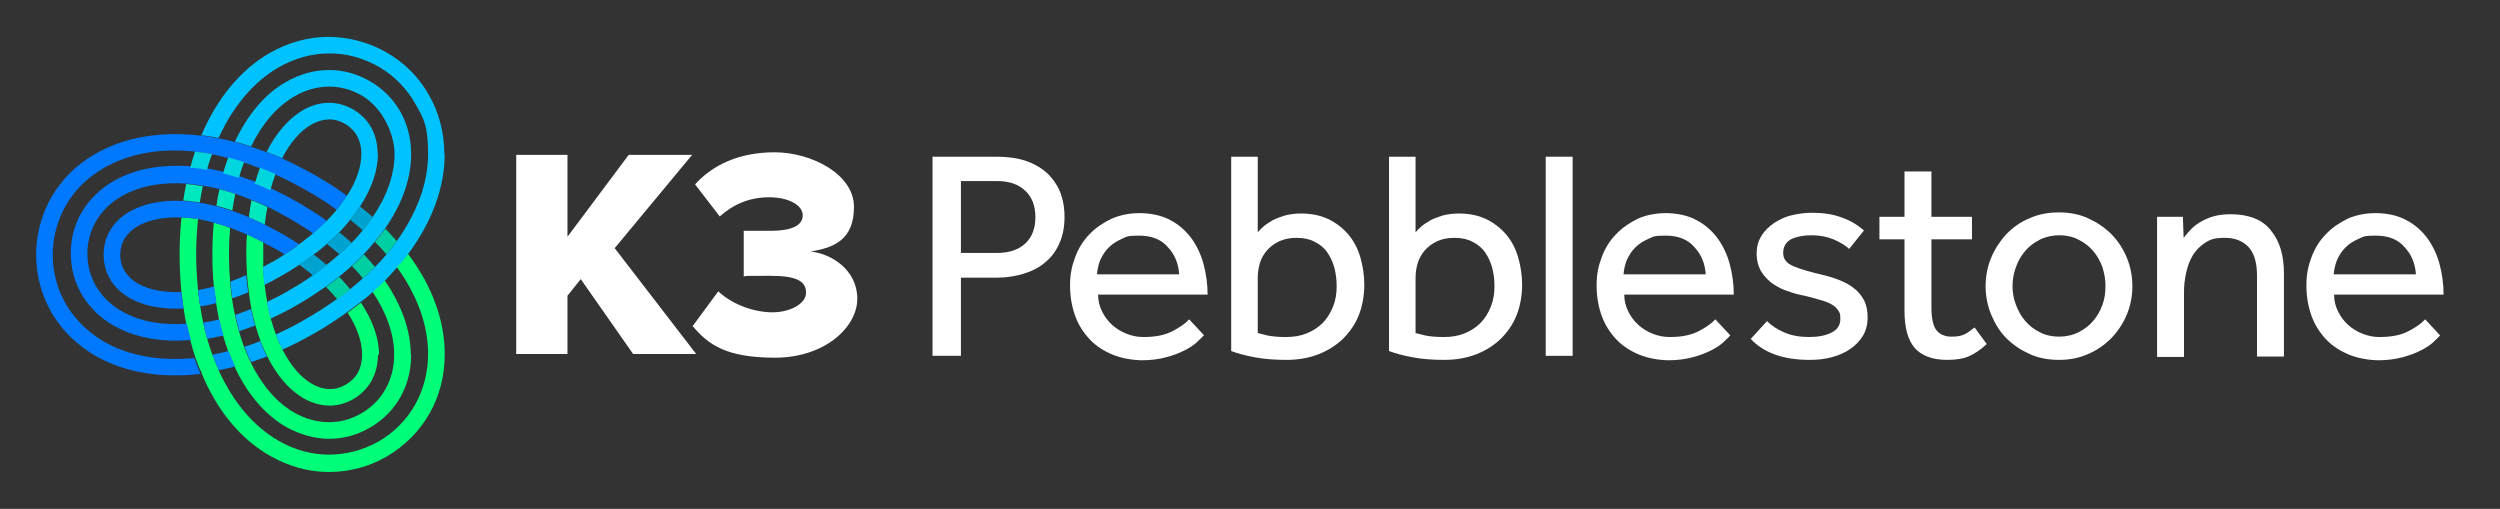 <?xml version="1.0" encoding="UTF-8"?>
<svg id="Layer_1" xmlns="http://www.w3.org/2000/svg" width="678" height="138" version="1.1" viewBox="0 0 678 138">
  <rect x="0" y="0" width="678" height="138" fill="#333333" stroke="none"/>
  <!-- Generator: Adobe Illustrator 29.2.1, SVG Export Plug-In . SVG Version: 2.1.0 Build 116)  -->
  <defs>
    <style>
      .st0 {
        fill: #008fff;
      }

      .st1 {
        fill: #00a3d0;
      }

      .st2 {
        fill: #0078ff;
      }

      .st3 {
        fill: #fff;
      }

      .st4 {
        fill: #00a9ff;
      }

      .st5 {
        fill: #00cfa4;
      }

      .st6 {
        fill: #00c2ff;
      }

      .st7 {
        fill: #00e9be;
      }

      .st8 {
        fill: #00ff78;
      }

      .st9 {
        fill: #00d6dd;
      }
    </style>
  </defs>
  <g>
    <path class="st3" d="M253,42.5h17.1c3.7,0,6.7.5,9.1,1.5,2.4,1,4.3,2.3,5.7,3.9,1.4,1.6,2.4,3.3,3,5.3.6,1.9.8,3.8.8,5.7,0,2.7-.5,5.1-1.4,7.1-.9,2.1-2.2,3.8-3.8,5.1-1.6,1.4-3.5,2.4-5.8,3.1-2.2.7-4.7,1.1-7.3,1.1h-9.8v21.2h-7.7v-54ZM270.4,68.6c3.3,0,5.9-.9,7.7-2.6,1.8-1.7,2.7-4.1,2.7-7.1s-.9-5.5-2.8-7.2c-1.9-1.8-4.4-2.6-7.7-2.6h-9.7v19.5h9.7Z"/>
    <path class="st3" d="M326.4,91c-.4.5-1.1,1.1-1.9,1.9-.9.8-2,1.5-3.4,2.2-1.4.7-3,1.3-4.9,1.8s-4,.8-6.4.8-5.6-.5-8-1.5c-2.4-1-4.5-2.3-6.2-4.1-1.7-1.8-3.1-3.9-4-6.4-.9-2.5-1.4-5.2-1.4-8.3s.5-5.3,1.4-7.7c.9-2.4,2.2-4.5,3.9-6.2,1.7-1.8,3.7-3.1,6-4.2,2.3-1,4.8-1.5,7.6-1.5s6,.6,8.3,1.9c2.3,1.2,4.2,2.9,5.7,4.9,1.5,2.1,2.6,4.4,3.3,7,.7,2.6,1.1,5.4,1.1,8.3h-29.7c0,1.7.4,3.2,1.1,4.6.7,1.4,1.6,2.6,2.7,3.6,1.1,1,2.4,1.8,3.9,2.4,1.5.6,3,.9,4.6.9,3.2,0,5.8-.5,7.9-1.6,2.1-1.1,3.5-2.1,4.5-3.2l4.1,4.4ZM319.8,74.4c-.2-2.9-1.2-5.4-3.1-7.4-1.8-2.1-4.4-3.1-7.8-3.1s-3.3.3-4.7.9c-1.4.6-2.6,1.4-3.5,2.3-1,1-1.7,2.1-2.3,3.4-.5,1.3-.8,2.6-.9,3.9h22.2Z"/>
    <path class="st3" d="M333.8,42.5h7.3v20.5c.4-.5.9-1,1.6-1.6.7-.6,1.5-1.1,2.5-1.7,1-.5,2.1-.9,3.4-1.3,1.3-.3,2.7-.5,4.2-.5,2.8,0,5.3.5,7.4,1.5,2.1,1,3.9,2.4,5.4,4.1,1.5,1.8,2.6,3.8,3.3,6.2.7,2.4,1.1,4.9,1.1,7.6s-.5,5.7-1.5,8.2c-1,2.5-2.5,4.6-4.3,6.4-1.9,1.8-4.1,3.2-6.7,4.2s-5.5,1.5-8.6,1.5-5.9-.2-8.6-.7-4.8-1.1-6.4-1.7v-52.7ZM341,90.3c.8.2,1.7.4,2.8.7,1.1.2,2.7.4,4.9.4s4-.3,5.7-1c1.7-.7,3.1-1.6,4.3-2.8,1.2-1.2,2.1-2.7,2.8-4.4s1-3.5,1-5.5-.2-3.4-.6-5c-.4-1.6-1.1-3-1.9-4.2s-2-2.2-3.4-2.9c-1.3-.7-3-1.1-4.9-1.1s-3.3.3-4.7.9c-1.3.6-2.4,1.4-3.3,2.4-.9,1-1.6,2.2-2,3.5-.4,1.3-.6,2.7-.6,4.1v15Z"/>
    <path class="st3" d="M376.6,42.5h7.3v20.5c.4-.5.9-1,1.6-1.6.7-.6,1.5-1.1,2.5-1.7,1-.5,2.1-.9,3.4-1.3,1.3-.3,2.7-.5,4.2-.5,2.8,0,5.3.5,7.4,1.5,2.1,1,3.9,2.4,5.4,4.1,1.5,1.8,2.6,3.8,3.3,6.2.7,2.4,1.1,4.9,1.1,7.6s-.5,5.7-1.5,8.2c-1,2.5-2.5,4.6-4.3,6.4-1.9,1.8-4.1,3.2-6.7,4.2s-5.5,1.5-8.6,1.5-5.9-.2-8.6-.7-4.8-1.1-6.4-1.7v-52.7ZM383.8,90.3c.8.2,1.7.4,2.8.7,1.1.2,2.7.4,4.9.4s4-.3,5.7-1c1.7-.7,3.1-1.6,4.3-2.8,1.2-1.2,2.1-2.7,2.8-4.4s1-3.5,1-5.5-.2-3.4-.6-5c-.4-1.6-1.1-3-1.9-4.2s-2-2.2-3.4-2.9c-1.3-.7-3-1.1-4.9-1.1s-3.3.3-4.7.9c-1.3.6-2.4,1.4-3.3,2.4-.9,1-1.6,2.2-2,3.5-.4,1.3-.6,2.7-.6,4.1v15Z"/>
    <path class="st3" d="M419.2,42.5h7.3v54h-7.3v-54Z"/>
    <path class="st3" d="M469.2,91c-.4.5-1.1,1.1-1.9,1.9-.9.8-2,1.5-3.4,2.2-1.4.7-3,1.3-4.9,1.8-1.9.5-4,.8-6.4.8s-5.6-.5-8-1.5c-2.4-1-4.5-2.3-6.2-4.1-1.7-1.8-3.1-3.9-4-6.4-.9-2.5-1.4-5.2-1.4-8.3s.5-5.3,1.4-7.7c.9-2.4,2.2-4.5,3.9-6.2,1.7-1.8,3.7-3.1,5.9-4.2,2.3-1,4.8-1.5,7.6-1.5s6,.6,8.3,1.9c2.3,1.2,4.2,2.9,5.7,4.9,1.5,2.1,2.6,4.4,3.3,7,.7,2.6,1.1,5.4,1.1,8.3h-29.7c0,1.7.4,3.2,1.1,4.6.7,1.4,1.6,2.6,2.7,3.6,1.1,1,2.4,1.8,3.9,2.4,1.5.6,3,.9,4.6.9,3.2,0,5.8-.5,7.9-1.6,2.1-1.1,3.5-2.1,4.5-3.2l4.1,4.4ZM462.6,74.4c-.2-2.9-1.2-5.4-3.1-7.4-1.8-2.1-4.4-3.1-7.8-3.1s-3.3.3-4.7.9c-1.4.6-2.6,1.4-3.5,2.3-1,1-1.7,2.1-2.3,3.4-.5,1.3-.8,2.6-.9,3.9h22.2Z"/>
    <path class="st3" d="M479.1,87c1.3,1.3,3,2.4,4.9,3.2s4.1,1.2,6.6,1.2,4.5-.4,6.1-1.2c1.6-.8,2.4-2,2.4-3.7s-.2-1.6-.5-2.2c-.4-.6-.9-1.2-1.8-1.7-.8-.5-1.9-.9-3.3-1.3-1.4-.4-3.1-.9-5.1-1.3-1.5-.3-2.9-.8-4.3-1.3-1.4-.5-2.7-1.3-3.8-2.1-1.1-.9-2.1-2-2.8-3.2-.7-1.3-1.1-2.8-1.1-4.6s.4-3.4,1.3-4.8c.8-1.4,2-2.5,3.4-3.5,1.4-.9,3-1.7,4.7-2.1s3.6-.7,5.5-.7c3.2,0,5.9.4,8.2,1.3,2.3.8,4.3,2,6,3.5l-4,5c-1.1-1-2.6-1.9-4.3-2.6-1.7-.7-3.7-1.1-5.9-1.1s-4.2.4-5.6,1.1c-1.4.8-2.1,2-2.1,3.7s.9,2.8,2.8,3.6c1.9.8,4.3,1.5,7.3,2.2,1.8.4,3.4.9,5,1.5,1.5.6,2.9,1.3,4,2.2,1.2.9,2.1,2,2.8,3.3.7,1.3,1,2.9,1,4.7s-.4,3.5-1.3,5c-.9,1.4-2,2.6-3.5,3.6-1.5,1-3.1,1.7-5,2.2-1.9.5-3.9.7-5.9.7-7.1,0-12.5-1.9-16-5.7l4.5-4.9Z"/>
    <path class="st3" d="M516.5,64.9h-6.8v-6.1h6.8v-12.3h7.3v12.3h11v6.1h-11v18.5c0,3,.5,5.1,1.4,6.2.9,1.1,2.3,1.7,4,1.7s2.6-.2,3.5-.6c.9-.4,1.8-1.1,2.8-1.9l3.3,4.5c-1.6,1.5-3.2,2.6-4.8,3.3s-3.6,1-5.9,1c-4,0-6.9-1.1-8.8-3.2-1.9-2.2-2.8-5.5-2.8-10.1v-19.3Z"/>
    <path class="st3" d="M558.4,97.6c-2.9,0-5.6-.5-8-1.6-2.4-1.1-4.5-2.5-6.3-4.3-1.8-1.8-3.1-4-4.1-6.4-1-2.4-1.5-5-1.5-7.7s.5-5.3,1.5-7.7c1-2.4,2.4-4.5,4.1-6.4,1.8-1.8,3.8-3.3,6.3-4.3,2.4-1.1,5.1-1.6,8-1.6s5.5.5,7.9,1.6c2.4,1.1,4.5,2.5,6.3,4.3,1.8,1.8,3.2,4,4.2,6.4,1,2.4,1.5,5,1.5,7.7s-.5,5.3-1.5,7.7c-1,2.4-2.4,4.5-4.2,6.4-1.8,1.8-3.9,3.3-6.3,4.3-2.4,1.1-5.1,1.6-7.9,1.6ZM558.4,91.3c1.9,0,3.7-.4,5.3-1.2,1.6-.8,2.9-1.8,4-3.1,1.1-1.3,1.9-2.7,2.5-4.4.6-1.6.8-3.3.8-5.1s-.3-3.3-.8-5c-.6-1.6-1.4-3.1-2.5-4.4s-2.4-2.3-4-3.1c-1.5-.8-3.3-1.2-5.2-1.2s-3.7.4-5.3,1.2c-1.6.8-2.9,1.8-4,3.1-1.1,1.3-1.9,2.7-2.5,4.4-.6,1.6-.9,3.3-.9,5.1s.3,3.4.9,5,1.4,3.1,2.5,4.4c1.1,1.3,2.4,2.3,4,3.1,1.5.8,3.3,1.2,5.2,1.2Z"/>
    <path class="st3" d="M585,96.5v-35.3c0-.5,0-1.3,0-2.4h7l.2,5.7c.5-.6,1.1-1.4,1.8-2.1.7-.8,1.6-1.5,2.6-2.1,1-.6,2.2-1.2,3.6-1.6,1.4-.4,2.9-.6,4.7-.6,4.9,0,8.6,1.4,10.9,4.3,2.4,2.9,3.6,6.7,3.6,11.7v22.6h-7.3v-22c0-3.5-.8-6.1-2.3-7.7-1.5-1.6-3.6-2.5-6.4-2.5s-3.9.4-5.3,1.3c-1.4.9-2.5,2-3.4,3.4-.8,1.4-1.4,2.9-1.8,4.7-.4,1.8-.6,3.5-.6,5.4v17.5h-7.3Z"/>
    <path class="st3" d="M661.7,91c-.4.5-1.1,1.1-1.9,1.9-.9.8-2,1.5-3.4,2.2-1.4.7-3,1.3-4.9,1.8-1.9.5-4,.8-6.4.8s-5.6-.5-8-1.5c-2.4-1-4.5-2.3-6.2-4.1-1.7-1.8-3.1-3.9-4-6.4-.9-2.5-1.4-5.2-1.4-8.3s.5-5.3,1.4-7.7c.9-2.4,2.2-4.5,3.9-6.2,1.7-1.8,3.7-3.1,5.9-4.2,2.3-1,4.8-1.5,7.6-1.5s6,.6,8.3,1.9c2.3,1.2,4.2,2.9,5.7,4.9,1.5,2.1,2.6,4.4,3.3,7,.7,2.6,1.1,5.4,1.1,8.3h-29.7c0,1.7.4,3.2,1.1,4.6.7,1.4,1.6,2.6,2.7,3.6,1.1,1,2.4,1.8,3.9,2.4,1.5.6,3,.9,4.6.9,3.2,0,5.8-.5,7.9-1.6,2.1-1.1,3.5-2.1,4.5-3.2l4.1,4.4ZM655.2,74.4c-.2-2.9-1.2-5.4-3.1-7.4-1.8-2.1-4.4-3.1-7.8-3.1s-3.3.3-4.7.9c-1.4.6-2.6,1.4-3.5,2.3-1,1-1.7,2.1-2.3,3.4-.5,1.3-.8,2.6-.9,3.9h22.2Z"/>
  </g>
  <g>
    <g>
      <path class="st3" d="M171.7,96l-14.2-20.3-3.6,4.5v15.8h-13.9v-54h13.9v22.2l16.6-22.2h17.2l-21,25.3,22.1,28.7h-17.1Z"/>
      <path class="st3" d="M187.8,88.5l7-9.5c4,3.8,10,5.7,14.7,5.7s9.1-2.3,9.1-5.3-2.3-4.6-9.6-4.6-6.5,0-7.3.2v-12.4c1.1,0,5.3,0,7.3,0,5.6,0,8.7-1.4,8.7-4.2s-3.9-4.9-9.1-4.9-9.6,1.8-13.4,5.2l-6.7-8.7c4.6-5.1,11.7-8.7,21.6-8.7s21.5,5.9,21.5,14.8-5.4,11.1-11.8,12.1c5.7.6,12.7,5,12.7,12.8s-8.9,16-22.3,16-18.1-3.6-22.3-8.5Z"/>
    </g>
    <g>
      <path class="st8" d="M120.6,96.2c0,5.7-1.4,11.2-4.1,15.9-2.7,4.8-6.7,8.8-11.6,11.7-4.8,2.8-10.2,4.2-15.6,4.2s-.2,0-.3,0c-5.4,0-10.9-1.6-15.8-4.4-7.9-4.5-14.3-12.2-18.5-22.3v-.2c-.7-1.3-1.2-2.7-1.7-4.1-.5-1.4-.9-2.9-1.3-4.4-.4-1.5-.7-2.9-1.1-4.4-.3-1.5-.6-3-.8-4.5-.2-1.5-.4-3-.6-4.5-.3-3.3-.5-6.7-.5-10.1s.2-6.8.5-10.1c.9,0,1.9.1,2.9.2.5,0,1.1.1,1.6.2-.3,3.1-.5,6.3-.5,9.6s.2,6.5.5,9.6c.2,1.5.3,3,.6,4.5.2,1.5.5,3,.8,4.4.3,1.5.7,3,1.1,4.4.4,1.5.9,2.9,1.4,4.3.4,1,.8,2,1.2,3,.2.4.4.8.5,1.2,3.9,8.6,9.4,15.2,16.2,19.1,4.3,2.5,9,3.8,13.6,3.8,4.7,0,9.4-1.2,13.6-3.6,4.2-2.4,7.6-5.9,9.9-10,2.3-4.1,3.5-8.8,3.5-13.7,0-7.8-2.9-15.9-8.5-23.6,1-1.1,1.9-2.3,2.8-3.4,0,0,.1-.1.2-.2,6.6,8.7,10,18.1,10,27.2Z"/>
      <path class="st8" d="M111.5,96.2c0,8.5-4.1,15.7-11.2,19.8-3.5,2-7.2,3-11,3s-7.9-1.1-11.7-3.2c-5.7-3.3-10.5-8.9-13.9-16.2-.3-.6-.6-1.3-.9-2-.3-.7-.6-1.5-.9-2.3-.5-1.4-1-2.8-1.4-4.3-.4-1.4-.8-2.9-1.1-4.4-.3-1.5-.6-2.9-.8-4.5-.2-1.5-.4-3-.6-4.5-.3-2.8-.4-5.7-.4-8.6s.1-5.8.4-8.6c1.4.4,2.9.8,4.4,1.4-.2,2.4-.3,4.8-.3,7.2s.1,4.9.3,7.3c.1,1.6.3,3.1.5,4.6.2,1.5.5,3,.8,4.5.3,1.5.7,3,1.1,4.4.4,1.5.9,2.9,1.4,4.3.2.6.5,1.2.7,1.8.3.8.7,1.6,1.1,2.4,3,6.2,7.1,10.9,11.8,13.6,3,1.7,6.2,2.6,9.4,2.6s6-.8,8.8-2.4c5.7-3.3,8.9-9.1,8.9-15.9,0-5.5-2-11.3-5.9-17.1,1.2-1,2.3-2.1,3.3-3.1,4.6,6.7,7.1,13.6,7.1,20.2Z"/>
      <path class="st8" d="M102.5,96.2c0,5.2-2.4,9.5-6.6,12-2.1,1.2-4.3,1.8-6.5,1.8-2.4,0-4.8-.7-7.1-2-3.8-2.2-7.2-6.1-9.8-11.3-.4-.8-.8-1.7-1.2-2.6-.2-.5-.4-1-.6-1.5-.5-1.4-1-2.8-1.4-4.3-.4-1.4-.8-2.9-1.1-4.4-.3-1.5-.5-3-.7-4.6-.2-1.5-.4-3.1-.5-4.7-.1-1.8-.2-3.6-.2-5.5s0-3.7.2-5.5c1.5.6,2.9,1.4,4.4,2.1,0,1.1,0,2.2,0,3.4s0,2.3,0,3.4c0,1.7.2,3.3.4,4.9.2,1.6.4,3.2.7,4.7.3,1.6.6,3.1,1,4.5.4,1.5.9,3,1.4,4.3.2.5.4,1,.6,1.5.4.9.8,1.8,1.2,2.6,2.2,4.2,4.9,7.4,7.9,9.1,3.1,1.8,6.3,1.9,9.2.2,2.9-1.7,4.4-4.4,4.4-8.1s-1.4-7.4-3.9-11.4c1.2-.9,2.4-1.8,3.6-2.7,3.2,4.8,4.9,9.7,4.9,14.1Z"/>
      <path class="st2" d="M94,53.2c-.5.8-1.1,1.6-1.7,2.4-.3.4-.7.9-1,1.3-2.5-1.8-5.2-3.6-8.1-5.2-2.8-1.6-5.7-3.1-8.6-4.4-1.4-.6-2.8-1.2-4.2-1.7-1.4-.5-2.8-1.1-4.3-1.5-1.5-.5-2.9-.9-4.4-1.3-1.5-.4-3-.7-4.4-1-1.1-.2-2.1-.4-3.2-.5-.5,0-.9-.1-1.4-.2-9.4-1-17.9.6-24.6,4.5-4.3,2.5-7.8,5.9-10.1,9.9-2.4,4.1-3.7,8.8-3.7,13.6s1.3,9.5,3.7,13.6c2.4,4,5.9,7.4,10.1,9.9,6.7,3.9,15.2,5.4,24.6,4.5.5,1.4,1,2.8,1.6,4.1v.2c-2.3.3-4.6.4-6.9.4-8.1,0-15.4-1.8-21.5-5.3-4.9-2.8-9-6.8-11.8-11.5-2.8-4.8-4.3-10.2-4.3-15.9s1.5-11.1,4.3-15.9c2.8-4.7,6.8-8.7,11.8-11.5,7.8-4.5,17.7-6.2,28.6-4.9,0,0,.2,0,.3,0,1.4.2,2.9.4,4.4.7,1.5.3,3,.6,4.5,1,1.5.4,2.9.8,4.4,1.3,1.4.5,2.8,1,4.3,1.5,1.4.5,2.8,1.1,4.2,1.7,3,1.4,6,2.9,9,4.6,3,1.7,5.8,3.5,8.5,5.5Z"/>
      <path class="st2" d="M88.3,60.2c-1.1,1.1-2.2,2.1-3.4,3.1-1.9-1.4-4-2.6-6.1-3.9-2.1-1.2-4.3-2.4-6.4-3.4-1.4-.7-2.8-1.3-4.2-1.8-1.4-.6-2.9-1.1-4.3-1.6-1.5-.5-2.9-.9-4.3-1.3-1.5-.4-3-.7-4.4-.9-.6-.1-1.3-.2-1.9-.3-.9-.1-1.8-.2-2.6-.3-6.9-.5-13,.7-17.7,3.4-5.9,3.4-9.3,9.1-9.3,15.6s3.4,12.2,9.3,15.6c4.7,2.7,10.8,3.9,17.7,3.4.3,1.5.7,3,1.1,4.4-1.4.1-2.7.2-4,.2-6.5,0-12.3-1.4-17-4.1-7.3-4.2-11.6-11.4-11.6-19.6s4.2-15.3,11.6-19.6c5.7-3.3,12.9-4.6,21-4,.7,0,1.4.1,2.1.2.8,0,1.6.2,2.4.4,1.5.2,2.9.6,4.4.9,1.4.4,2.9.8,4.3,1.2,1.4.5,2.8,1,4.3,1.5,1.4.5,2.8,1.1,4.2,1.8,2.6,1.2,5.1,2.5,7.7,4,2.5,1.5,5,3,7.3,4.7Z"/>
      <path class="st2" d="M81.2,66.2c-1.3.9-2.6,1.9-4,2.8-.9-.6-1.9-1.2-2.9-1.7-1-.6-2-1.1-3-1.6-1.5-.8-2.9-1.5-4.4-2.1-1.5-.7-2.9-1.2-4.4-1.8-1.5-.5-3-1-4.4-1.4-1.5-.4-3-.7-4.4-1-.5,0-1.1-.2-1.6-.2-1-.1-1.9-.2-2.9-.2-4.7-.2-8.8.6-11.8,2.3-3.1,1.8-4.8,4.5-4.8,7.8s1.7,6,4.8,7.8c3,1.7,7.1,2.5,11.8,2.3.2,1.5.3,3,.6,4.5-.7,0-1.5,0-2.2,0-4.9,0-9.1-1-12.5-2.9-4.5-2.6-7-6.8-7-11.7s2.5-9.1,7-11.7c3.8-2.2,8.9-3.2,14.6-2.9.9,0,1.9.1,2.9.3.5,0,1.1.1,1.6.2,1.4.2,2.9.5,4.4.9,1.4.4,2.9.8,4.4,1.3,1.4.5,2.9,1,4.3,1.6,1.4.6,2.9,1.3,4.3,2,1.6.8,3.2,1.7,4.9,2.6,1.6.9,3.2,1.9,4.7,2.9Z"/>
      <path class="st6" d="M120.6,41.8c0,9.1-3.5,18.5-10,27.2,0,0-.1.1-.2.2-.9,1.2-1.8,2.3-2.8,3.4-1,1.1-2,2.3-3.1,3.4-1.1,1.1-2.2,2.1-3.3,3.1-1.1,1-2.3,2-3.5,2.9-1.2.9-2.4,1.8-3.6,2.7-2.7,1.9-5.5,3.8-8.5,5.5-3,1.7-6,3.3-9,4.6-.4-.8-.8-1.7-1.2-2.6-.2-.5-.4-1-.6-1.5,2.9-1.3,5.7-2.7,8.5-4.4,2.8-1.6,5.5-3.4,8.1-5.2,1.2-.9,2.4-1.8,3.6-2.7,1.2-1,2.3-1.9,3.4-2.9,1.1-1,2.2-2.1,3.3-3.1,1.1-1.1,2.1-2.2,3.1-3.4.7-.8,1.4-1.7,2-2.5.3-.4.5-.7.8-1.1,5.5-7.7,8.5-15.8,8.5-23.6s-1.2-9.7-3.5-13.7c-2.3-4.1-5.7-7.6-9.9-10-4.2-2.4-8.9-3.7-13.6-3.6-4.7,0-9.4,1.4-13.6,3.8-6.7,3.9-12.3,10.5-16.2,19.1-1.5-.3-2.9-.5-4.4-.7,0,0-.2,0-.3,0,4.3-10.1,10.7-17.8,18.5-22.3,4.9-2.8,10.4-4.4,15.8-4.4,5.5,0,11,1.4,15.9,4.2,4.9,2.8,8.9,6.8,11.6,11.7,2.7,4.7,4.1,10.2,4.1,15.9Z"/>
      <path class="st6" d="M111.5,41.8c0,6.6-2.4,13.5-7.1,20.2-.4.6-.8,1.2-1.3,1.7-.5.6-1,1.3-1.5,1.9-.9,1.1-2,2.3-3,3.4-1,1.1-2.1,2.1-3.2,3.1-1.1,1-2.3,2-3.4,2.9-1.2.9-2.4,1.9-3.6,2.7-2.3,1.6-4.7,3.2-7.3,4.7-2.5,1.5-5.1,2.8-7.7,4-.4-1.4-.7-3-1-4.5,2.1-1,4.3-2.1,6.4-3.4,2.1-1.2,4.2-2.5,6.1-3.9,1.3-.9,2.5-1.8,3.7-2.8,1.2-1,2.4-1.9,3.5-2.9,1.1-1,2.2-2.1,3.3-3.1,1.1-1.1,2.1-2.2,3-3.4.4-.5.8-1,1.2-1.5.5-.7,1.1-1.4,1.5-2.1,3.9-5.7,5.9-11.6,5.9-17s-3.2-12.6-8.9-15.9c-5.7-3.3-12.3-3.2-18.2.2-4.7,2.7-8.8,7.4-11.8,13.6-1.5-.5-2.9-.9-4.4-1.3,3.5-7.4,8.2-13,13.9-16.2,7.3-4.2,15.6-4.3,22.7-.2,7.1,4.1,11.2,11.3,11.2,19.8Z"/>
      <path class="st6" d="M102.5,41.8c0,4.4-1.7,9.3-4.8,14.1-.5.8-1.1,1.6-1.7,2.4-.3.4-.7.9-1,1.3-.9,1.1-1.9,2.3-3,3.4-1,1.1-2.1,2.1-3.3,3.1-1.1,1-2.3,2-3.6,2.9-1.2.9-2.5,1.9-3.9,2.8-1.5,1-3.1,2-4.7,2.9-1.6.9-3.2,1.8-4.8,2.6-.2-1.6-.3-3.2-.4-4.9,1-.5,2-1.1,3-1.6,1-.6,2-1.2,2.9-1.8,1.4-.9,2.8-1.8,4-2.8,1.3-1,2.5-1.9,3.7-2.9,1.2-1,2.3-2.1,3.4-3.1,1.1-1.1,2.1-2.2,3.1-3.4.3-.4.7-.8,1-1.3.6-.8,1.1-1.6,1.7-2.4,2.6-4,3.9-7.9,3.9-11.4s-1.5-6.4-4.4-8.1c-2.9-1.7-6-1.6-9.2.2-3,1.7-5.7,4.9-7.9,9.1-1.4-.6-2.8-1.2-4.2-1.7,2.6-5.2,6-9,9.8-11.3,4.5-2.6,9.4-2.7,13.7-.2,4.3,2.5,6.6,6.7,6.6,12Z"/>
      <g>
        <path class="st4" d="M71.2,94c-.2-.5-.4-1-.6-1.5-1.4.6-2.8,1.1-4.3,1.5.2.6.5,1.2.7,1.8.3.8.7,1.6,1.1,2.4,1.4-.5,2.8-1,4.3-1.5-.4-.8-.8-1.7-1.2-2.6Z"/>
        <path class="st4" d="M68.1,83.8c-1.4.6-2.9,1.1-4.3,1.6.3,1.5.7,3,1.1,4.4,1.4-.5,2.8-1,4.3-1.5-.4-1.4-.8-2.9-1.1-4.4Z"/>
        <path class="st4" d="M62.5,76.3c.1,1.6.3,3.1.5,4.6,1.4-.5,2.9-1,4.3-1.6-.2-1.5-.4-3.1-.5-4.7-1.5.7-2.9,1.2-4.4,1.8Z"/>
      </g>
      <g>
        <path class="st5" d="M103.2,63.7c-.5.6-1,1.3-1.5,1.9,1.1,1.1,2.1,2.2,3.1,3.4.7-.8,1.4-1.7,2-2.5.3-.4.5-.7.8-1.1-1-1.1-2-2.3-3.1-3.4-.4.6-.8,1.2-1.3,1.7Z"/>
        <path class="st5" d="M95.4,72.1c1.1,1.1,2.1,2.2,3,3.4,1.1-1,2.2-2.1,3.3-3.1-.9-1.1-2-2.3-3-3.4-1,1.1-2.1,2.1-3.2,3.1Z"/>
        <path class="st5" d="M91.4,81.2c1.2-.9,2.4-1.8,3.6-2.7-.9-1.1-1.9-2.3-3-3.4-1.2.9-2.4,1.9-3.6,2.7,1.1,1.1,2.1,2.2,3.1,3.4Z"/>
      </g>
      <g>
        <path class="st1" d="M96,58.3c-.3.4-.7.9-1,1.3,1.2,1,2.3,1.9,3.4,2.9.4-.5.8-1,1.2-1.5.5-.7,1.1-1.4,1.5-2.1-1.1-1-2.3-2-3.5-2.9-.5.8-1.1,1.6-1.7,2.4Z"/>
        <path class="st1" d="M88.6,66.1c1.2,1,2.4,1.9,3.5,2.9,1.1-1,2.2-2.1,3.3-3.1-1.1-1-2.3-2-3.4-2.9-1,1.1-2.1,2.1-3.3,3.1Z"/>
        <path class="st1" d="M81.2,71.8c1.3,1,2.5,1.9,3.7,2.9,1.3-.9,2.5-1.8,3.7-2.8-1.1-1-2.3-2-3.6-2.9-1.2.9-2.5,1.9-3.9,2.8Z"/>
      </g>
      <g>
        <path class="st0" d="M62.9,97.5c-.3-.7-.6-1.5-.9-2.3-1.5.4-3,.7-4.4,1,.4,1,.8,2,1.2,3,.2.4.4.8.5,1.2,1.5-.3,3-.6,4.5-1-.3-.6-.6-1.3-.9-2Z"/>
        <path class="st0" d="M55.1,87.5c.3,1.5.7,3,1.1,4.4,1.5-.3,2.9-.6,4.4-.9-.4-1.4-.8-2.9-1.1-4.4-1.5.4-3,.7-4.4.9Z"/>
        <path class="st0" d="M53.7,78.6c.2,1.5.3,3,.6,4.5,1.4-.2,2.9-.5,4.4-.9-.2-1.5-.4-3-.6-4.5-1.5.4-3,.7-4.4,1Z"/>
      </g>
      <g>
        <path class="st9" d="M53.7,45.7c.8,0,1.6.2,2.4.4.4-1.5.9-2.9,1.4-4.3-1.1-.2-2.1-.4-3.2-.5-.5,0-.9-.1-1.4-.2-.5,1.4-.9,2.9-1.3,4.4.7,0,1.4.1,2.1.2Z"/>
        <path class="st9" d="M66.3,44c-1.5-.5-2.9-.9-4.4-1.3-.5,1.4-1,2.8-1.4,4.3,1.4.4,2.9.8,4.3,1.2.4-1.5.9-2.9,1.4-4.3Z"/>
        <path class="st9" d="M74.7,47.2c-1.4-.6-2.8-1.2-4.2-1.7-.5,1.4-1,2.8-1.4,4.3,1.4.5,2.8,1.1,4.2,1.8.4-1.5.9-3,1.4-4.3Z"/>
      </g>
      <g>
        <path class="st7" d="M52.6,54.7c.5,0,1.1.1,1.6.2.2-1.5.5-3,.8-4.4-.6-.1-1.3-.2-1.9-.3-.9-.1-1.8-.2-2.6-.3-.3,1.5-.6,3-.8,4.5.9,0,1.9.1,2.9.3Z"/>
        <path class="st7" d="M63,57.1c.2-1.5.5-3,.8-4.5-1.5-.5-2.9-.9-4.3-1.3-.3,1.5-.6,2.9-.8,4.5,1.4.4,2.9.8,4.4,1.3Z"/>
        <path class="st7" d="M72.4,56.1c-1.4-.7-2.8-1.3-4.2-1.8-.3,1.5-.5,3-.7,4.6,1.4.6,2.9,1.3,4.3,2,.2-1.6.4-3.2.7-4.7Z"/>
      </g>
    </g>
  </g>
</svg>